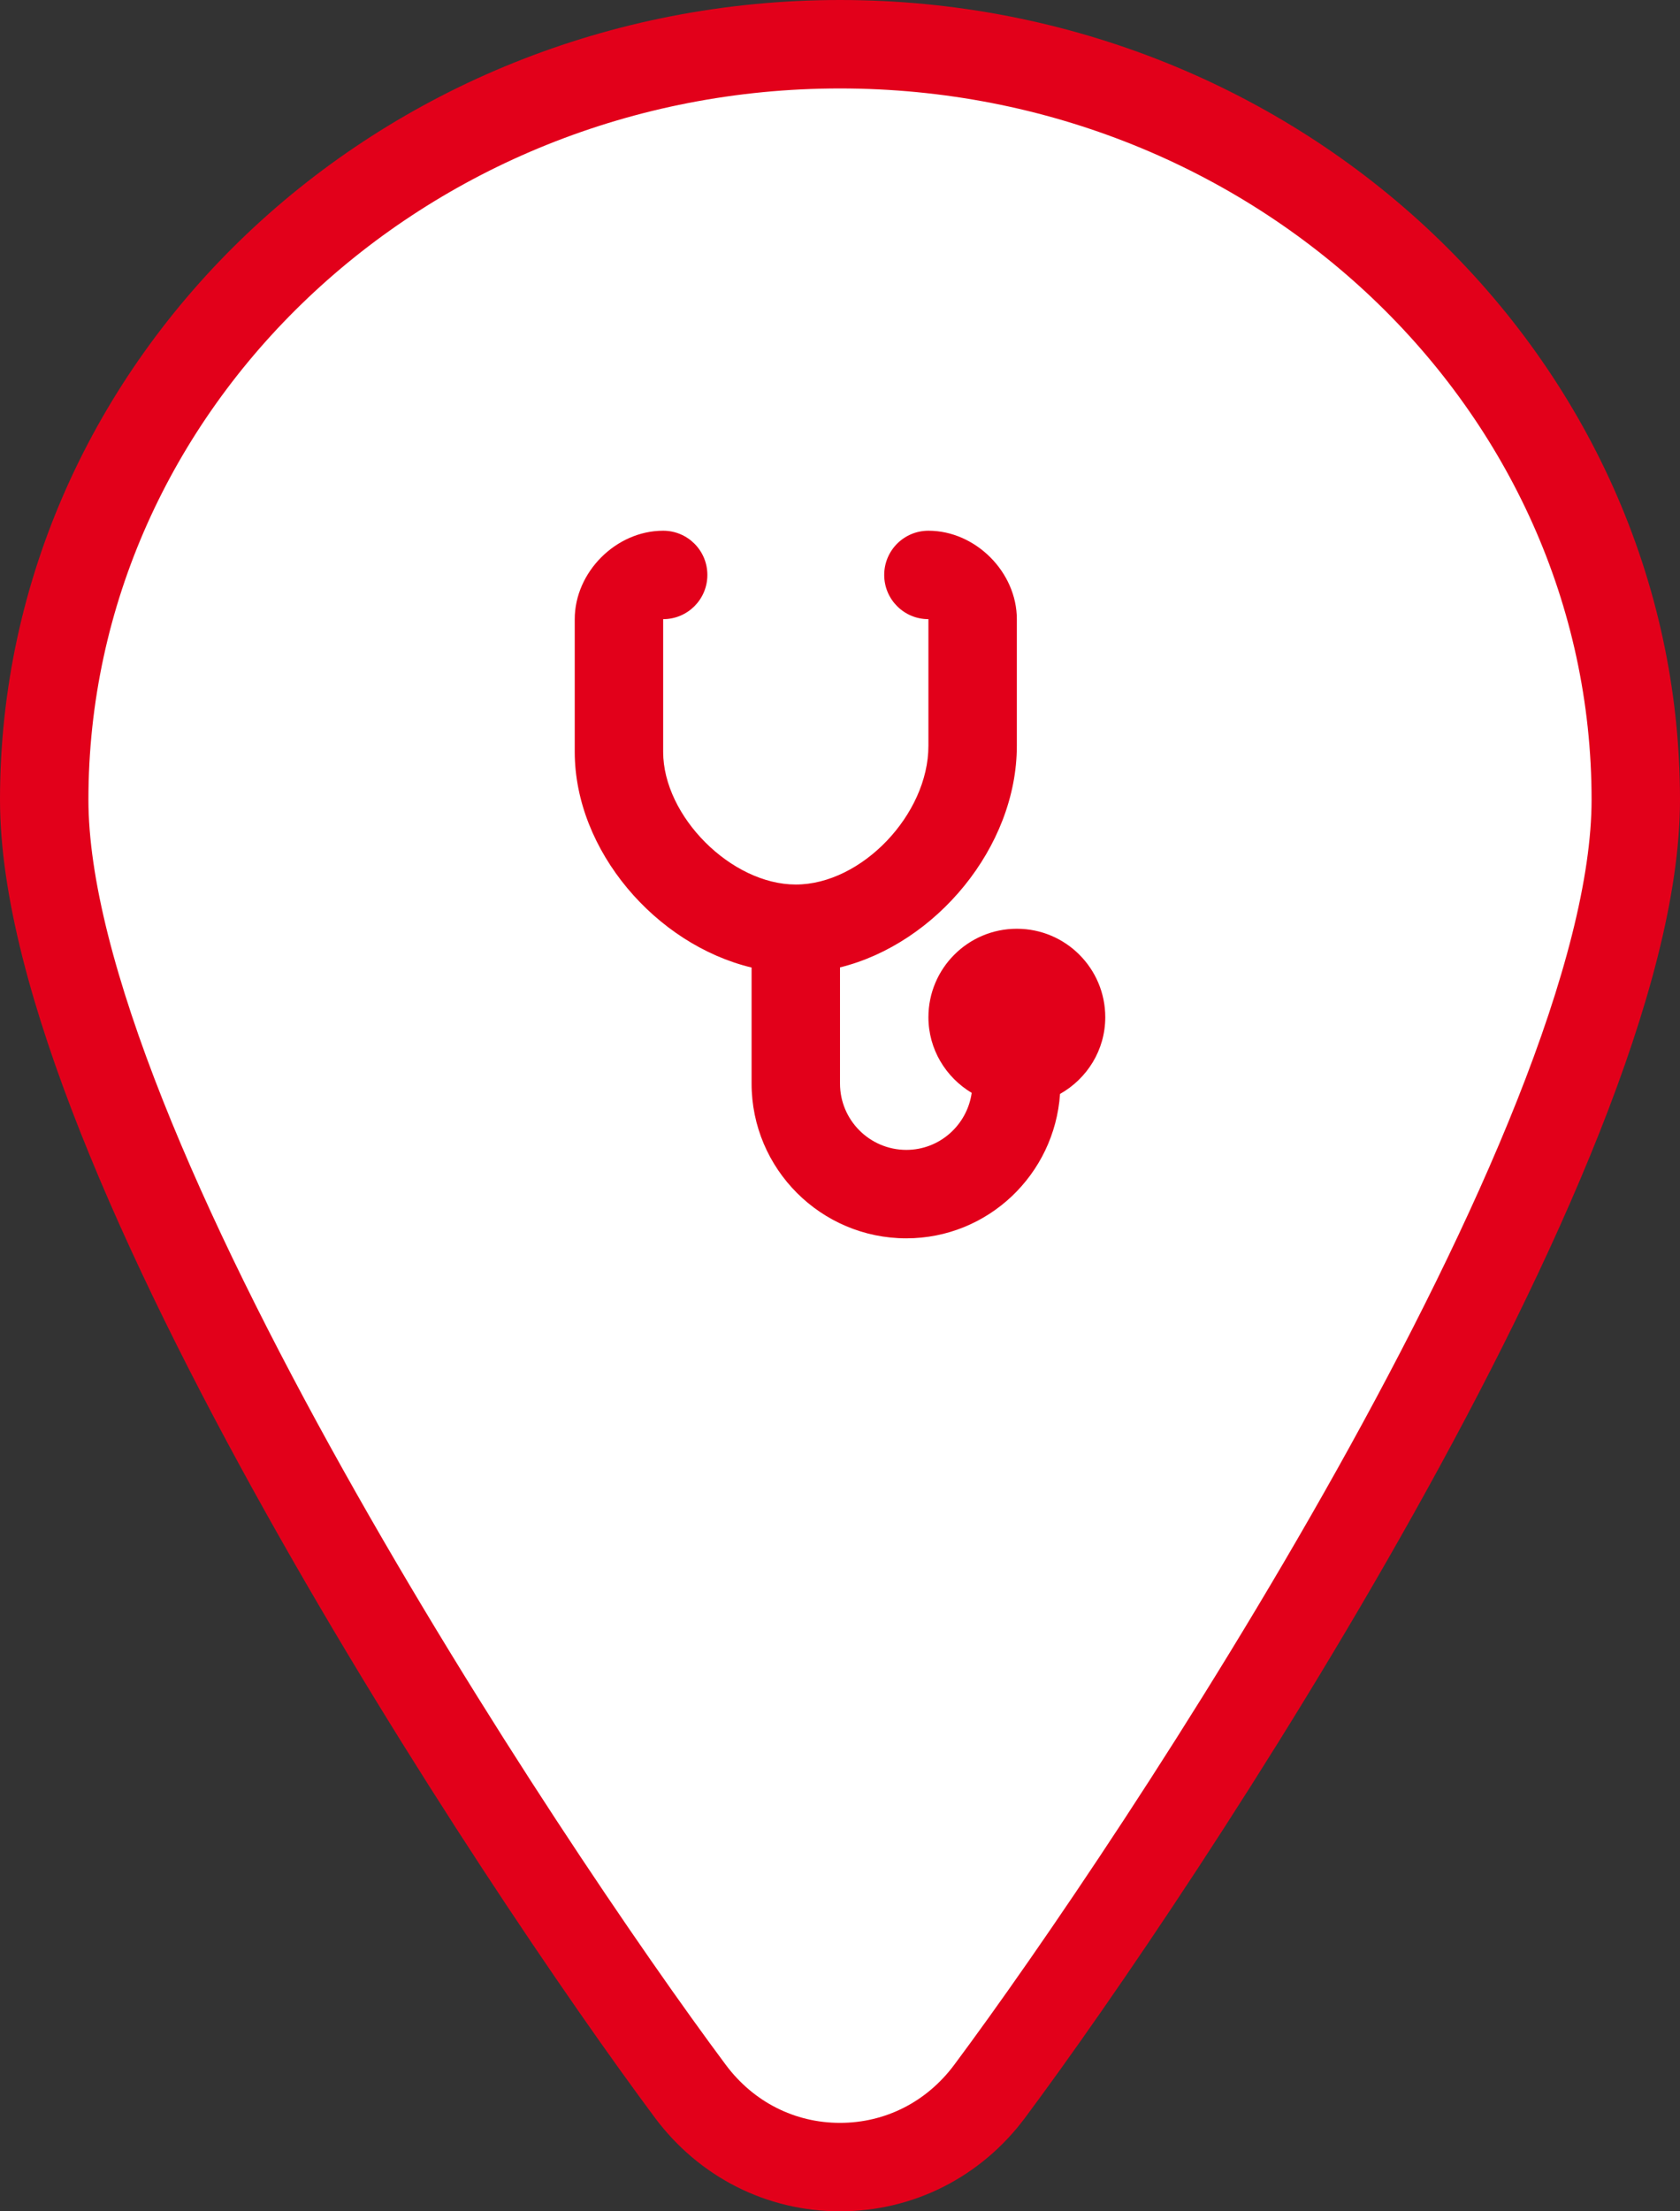 <?xml version="1.0" encoding="UTF-8"?>
<svg width="38px" height="50px" viewBox="0 0 38 50" version="1.1" xmlns="http://www.w3.org/2000/svg" xmlns:xlink="http://www.w3.org/1999/xlink">
    <rect x="0" y="0" width="38" height="50" fill="#333333" stroke="none"/>
    <!-- Generator: Sketch 57.1 (83088) - https://sketch.com -->
    <title>Icons/Pin/32/Vet</title>
    <desc>Created with Sketch.</desc>
    <defs>
        <path d="M18,48 C16.66,48 15.428,47.376 14.616,46.287 C10.824,41.202 0,24.922 0,17.082 C0,7.663 8.075,0 18,0 C27.925,0 36,7.663 36,17.082 C36,24.922 25.176,41.202 21.384,46.287 C20.573,47.376 19.34,48 18,48" id="path-1"></path>
    </defs>
    <g id="Page-1" stroke="none" stroke-width="1" fill="none" fill-rule="evenodd">
        <g id="Loyalty-stockist-page-repositioned-search" transform="translate(-459, -434)">
            <g id="Icons/Pin/32/Vet" transform="translate(460, 435)">
                <g id="Icons/Pin/32-Copy-4">
                    <mask id="mask-2" fill="white">
                        <use xlink:href="#path-1"></use>
                    </mask>
                    <use id="Combined-Shape" stroke="#E2001A" stroke-width="2" fill="#FFFFFF" fill-rule="evenodd" xlink:href="#path-1"></use>
                </g>
                <g id="Vet-icon-Copy-2" transform="translate(12, 11)" fill="#E2001A" fill-rule="evenodd">
                    <path d="M10,9 C8.896,9 8,9.896 8,11 C8,11.729 8.395,12.361 8.979,12.711 C8.875,13.438 8.255,14 7.5,14 C6.673,14 6,13.327 6,12.5 L6,9.874 C8.166,9.34 10,7.157 10,4.863 L10,2 C10,0.935 9.065,0 8,0 C7.447,0 7,0.447 7,1 C7,1.553 7.447,2 8,2 L8,4.863 C8,6.417 6.486,8 5,8 C3.542,8 2,6.458 2,5 L2,2 C2.553,2 3,1.553 3,1 C3,0.447 2.553,0 2,0 C0.935,0 0,0.935 0,2 L0,5 C0,7.232 1.834,9.357 4,9.877 L4,12.5 C4,14.43 5.57,16 7.5,16 C9.349,16 10.853,14.554 10.977,12.735 C11.584,12.393 12,11.748 12,11 C12,9.896 11.104,9 10,9 Z" id="Fill-1"></path>
                </g>
            </g>
        </g>
    </g>
</svg>